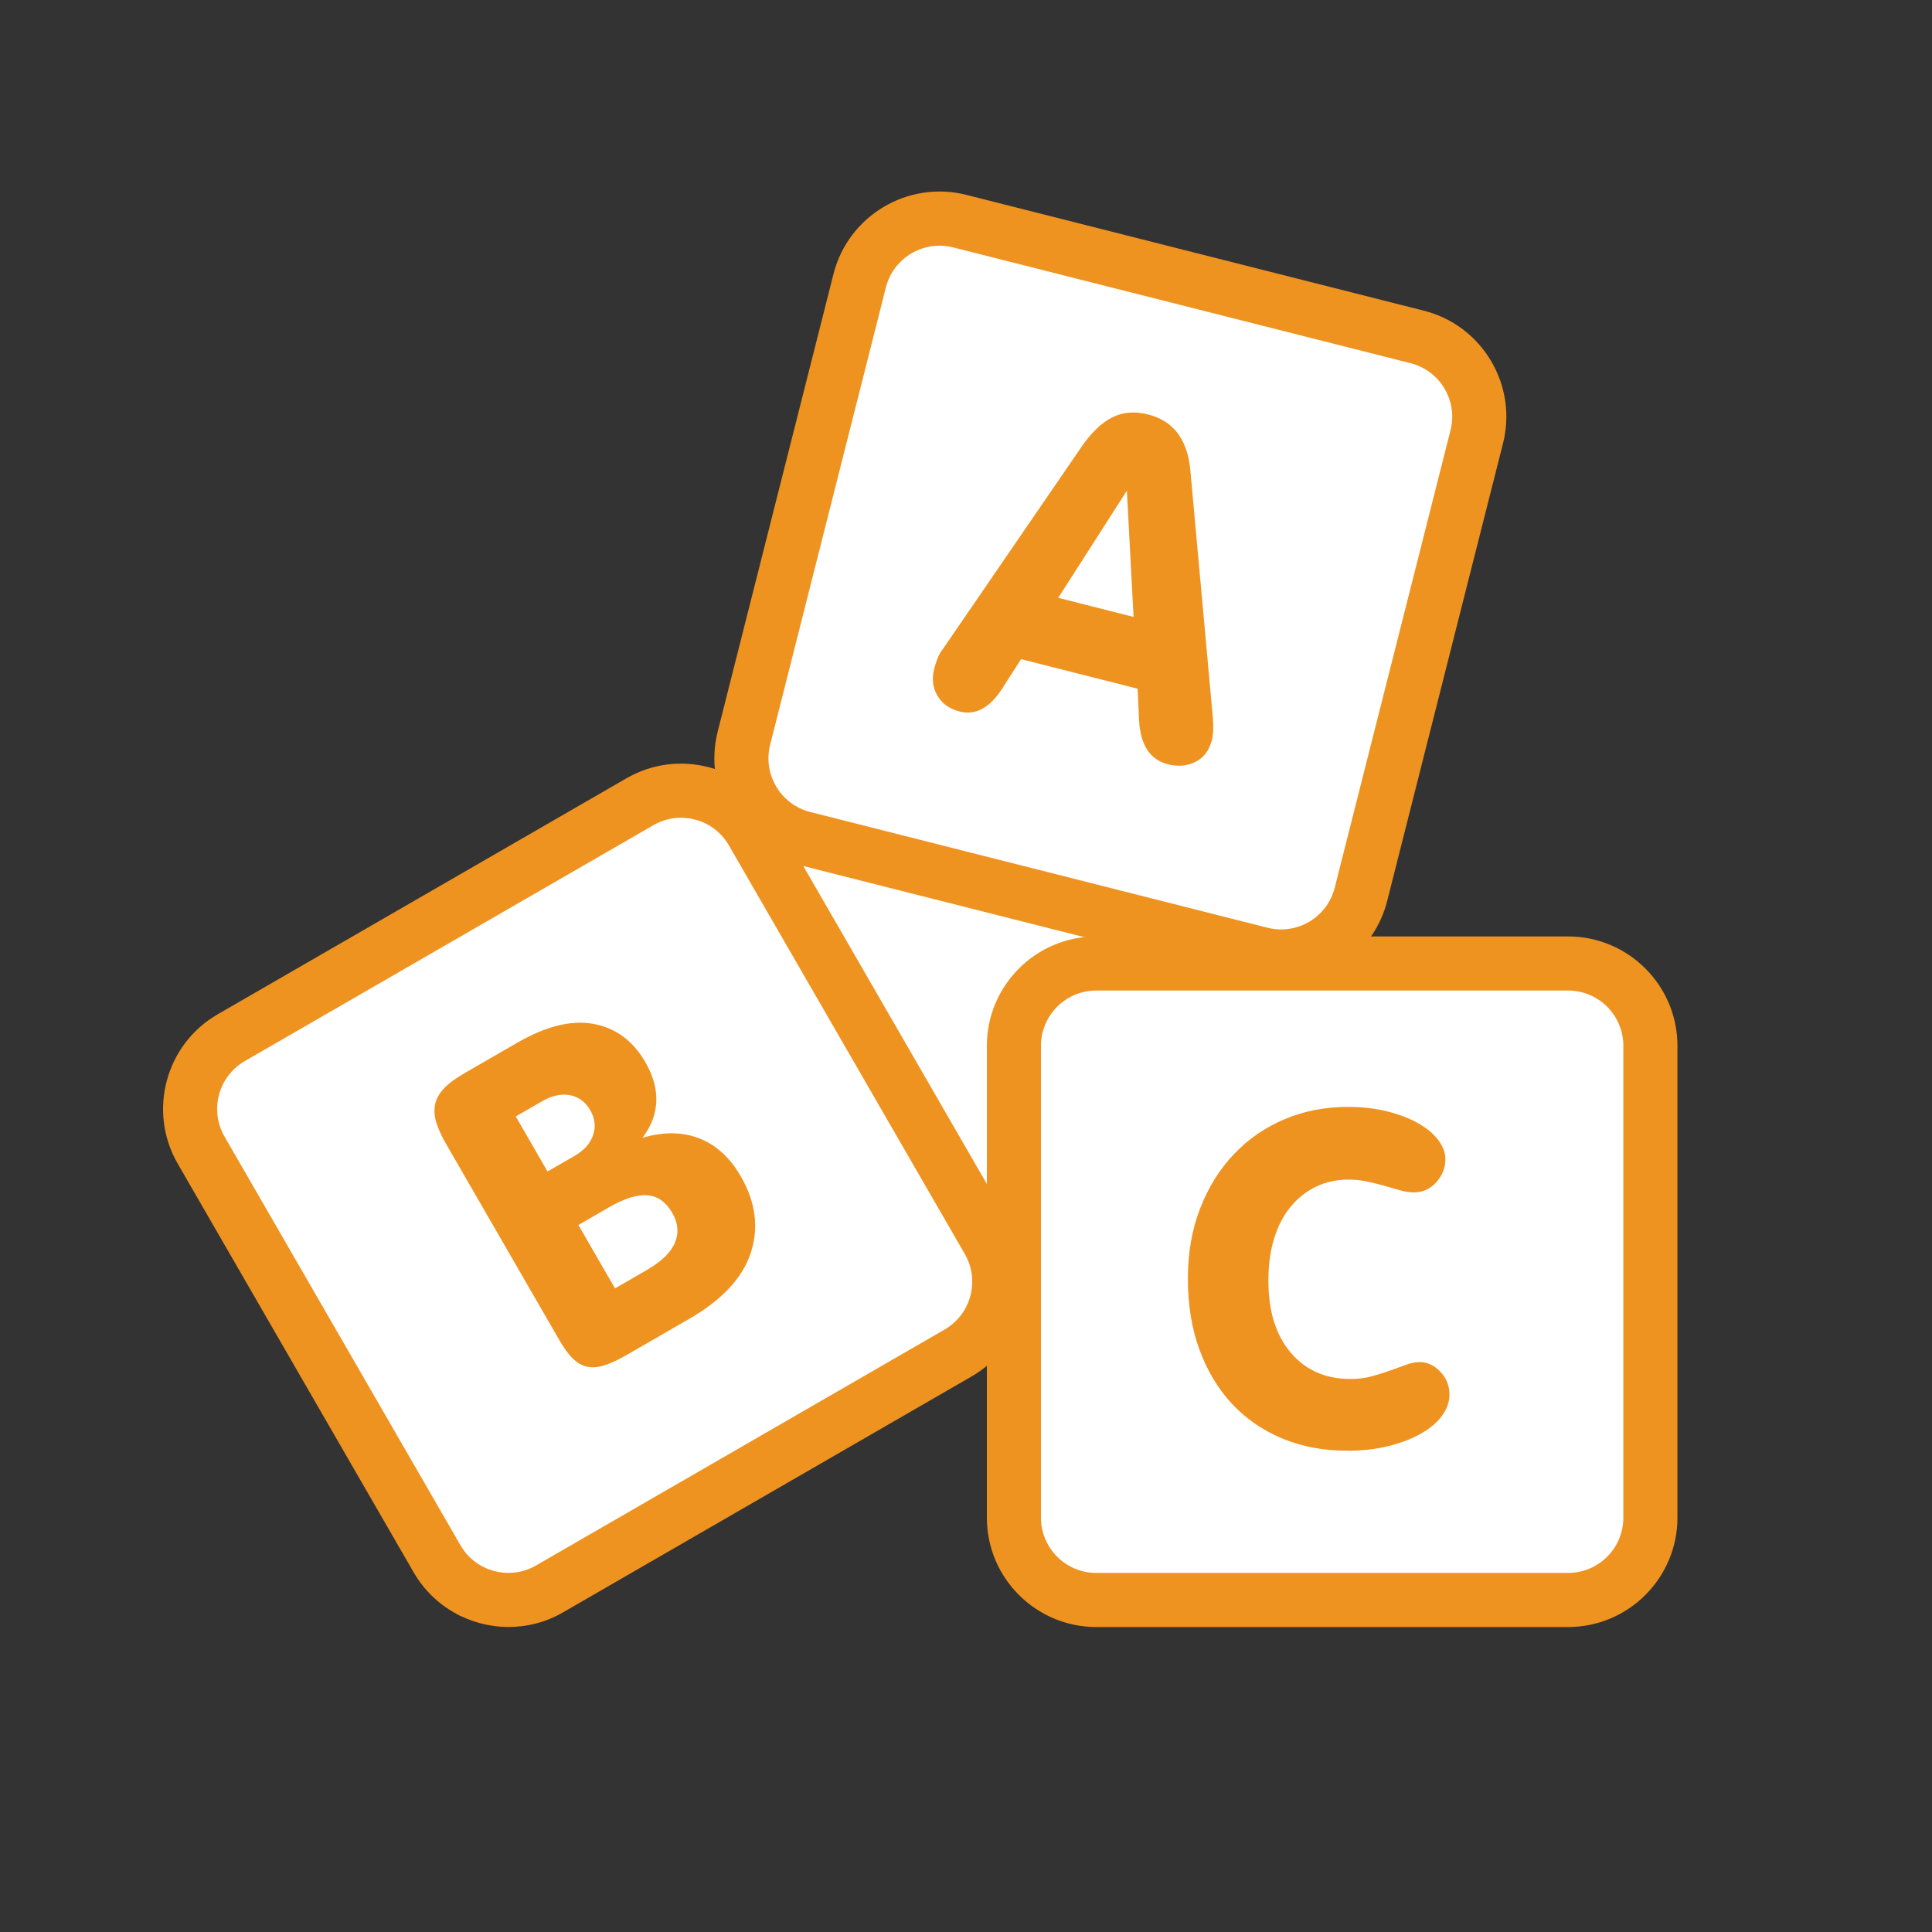 <?xml version="1.0" encoding="UTF-8"?><svg id="Ebene_1" xmlns="http://www.w3.org/2000/svg" viewBox="0 0 500 500"><rect x="0" y="0" width="500" height="500" fill="#333333" stroke="none"/><defs><style>.cls-1{fill:#fff;}.cls-2{fill:#ef9320;}</style></defs><polygon class="cls-1" points="230.96 58.91 218.7 84.19 188.83 205.21 140.57 222.06 56.2 271.85 48.66 286.45 119.05 418.14 149.69 410.49 255.39 345.38 263.13 344.62 263.13 399.77 283.62 414.32 412.49 414.32 427.04 392.11 427.04 264.67 410.96 250 341.27 250 361.94 194.49 384.15 106.75 375.83 89.55 251.62 58.91 230.96 58.91"/><g><path class="cls-2" d="M331.55,254.54c-2.29,0-4.62-.28-6.93-.87l-118.39-29.96c-15.13-3.85-24.31-19.27-20.49-34.39l29.96-118.39c3.82-15.12,19.25-24.32,34.38-20.5l118.39,29.97c7.33,1.85,13.49,6.45,17.37,12.95,3.87,6.49,4.98,14.11,3.13,21.43l-29.97,118.39c-3.24,12.8-14.8,21.36-27.45,21.36ZM243.14,63.58c-6.39,0-12.23,4.32-13.87,10.79l-29.96,118.39c-1.93,7.64,2.71,15.44,10.36,17.38l118.38,29.96c7.64,1.93,15.44-2.71,17.37-10.35l29.97-118.39c.94-3.7,.37-7.55-1.58-10.83-1.96-3.28-5.07-5.61-8.78-6.54l-118.39-29.97c-1.17-.3-2.35-.44-3.5-.44Z"/><path class="cls-2" d="M294.41,178.23l-30.17-7.64-4.84,7.56c-3.23,5.04-6.91,7.04-11.04,5.99-2.6-.66-4.52-2.02-5.74-4.07-1.23-2.06-1.51-4.39-.85-6.99,.23-.92,.52-1.82,.87-2.71,.35-.89,.81-1.71,1.41-2.45l35.8-52.22c2.57-3.74,5.24-6.31,7.98-7.68,2.75-1.38,5.85-1.63,9.29-.76,6.5,1.64,10.14,6.39,10.92,14.24l5.81,63.85c.24,2.58,.17,4.64-.22,6.17-.68,2.68-2.09,4.56-4.23,5.64-2.15,1.08-4.52,1.3-7.12,.64-4.66-1.18-7.16-4.99-7.49-11.42l-.38-8.15Zm-1.04-18.57l-1.74-32.67-17.76,27.73,19.5,4.94Z"/><path class="cls-2" d="M131.61,421.06c-9.79,0-19.32-5.08-24.56-14.15l-61.06-105.76c-7.8-13.51-3.16-30.86,10.36-38.66l105.76-61.06c6.55-3.78,14.17-4.78,21.48-2.83,7.3,1.96,13.4,6.64,17.18,13.19l61.06,105.76c7.8,13.52,3.15,30.86-10.36,38.66l-105.76,61.07c-4.45,2.57-9.3,3.78-14.1,3.78Zm44.63-209.43c-2.48,0-4.92,.65-7.13,1.92l-105.76,61.06c-6.83,3.94-9.18,12.71-5.24,19.54l61.06,105.76c3.94,6.83,12.71,9.18,19.54,5.24l105.76-61.07c6.83-3.94,9.17-12.7,5.23-19.53l-61.06-105.76c-1.91-3.31-4.99-5.68-8.68-6.66-1.23-.33-2.48-.49-3.72-.49Z"/><path class="cls-2" d="M162.05,350.74c-2.19,1.26-4.11,2.15-5.78,2.65-1.67,.51-3.16,.59-4.49,.27-1.33-.33-2.55-1.06-3.66-2.19-1.11-1.13-2.24-2.69-3.38-4.68l-29.29-50.73c-1.18-2.05-2.03-3.91-2.54-5.57-.51-1.66-.61-3.22-.31-4.67,.3-1.45,1.06-2.82,2.27-4.11,1.21-1.29,2.98-2.61,5.3-3.95l13.63-7.87c7.51-4.34,14.13-5.97,19.85-4.9,5.72,1.07,10.18,4.38,13.37,9.91,4.02,6.97,3.78,13.49-.73,19.55,5.45-1.6,10.36-1.54,14.72,.18,4.36,1.72,7.92,4.97,10.68,9.75,3.87,6.7,4.74,13.3,2.62,19.81-2.12,6.51-7.42,12.21-15.89,17.1l-16.4,9.47Zm-13.38-51.58c2.53-1.46,4.14-3.28,4.84-5.46,.7-2.18,.46-4.3-.73-6.34-1.26-2.19-3.02-3.49-5.27-3.93-2.25-.43-4.68,.11-7.27,1.6l-6.76,3.91,8.22,14.24,6.97-4.02Zm18.79,29.47c3.76-2.17,6.16-4.51,7.21-7.03,1.05-2.52,.83-5.08-.67-7.67-1.66-2.87-3.82-4.4-6.48-4.6-2.66-.19-5.94,.83-9.84,3.08l-7.99,4.62,9.47,16.4,8.3-4.79Z"/><path class="cls-2" d="M405.82,421.07h-122.12c-15.61,0-28.3-12.69-28.3-28.3v-122.12c0-15.61,12.7-28.3,28.3-28.3h122.12c15.61,0,28.3,12.7,28.3,28.3v122.12c0,15.6-12.7,28.3-28.3,28.3Zm-122.12-164.72c-7.89,0-14.3,6.42-14.3,14.3v122.12c0,7.88,6.42,14.3,14.3,14.3h122.12c7.89,0,14.3-6.41,14.3-14.3v-122.12c0-7.89-6.42-14.3-14.3-14.3h-122.12Z"/><path class="cls-2" d="M348.61,375.44c-6.08,0-11.64-1.04-16.69-3.13-5.05-2.09-9.39-5.07-13.02-8.94-3.63-3.86-6.45-8.54-8.46-14.02-2.01-5.48-3.02-11.62-3.02-18.4s1.07-12.8,3.2-18.28c2.13-5.48,5.07-10.18,8.82-14.08,3.74-3.91,8.12-6.9,13.13-8.99,5.01-2.09,10.43-3.14,16.27-3.14,3.71,0,7.12,.4,10.24,1.18,3.12,.79,5.78,1.82,7.99,3.08,2.21,1.26,3.92,2.7,5.15,4.32,1.22,1.62,1.84,3.25,1.84,4.91,0,2.29-.79,4.3-2.37,6.04-1.58,1.74-3.51,2.6-5.8,2.6-1.11,0-2.27-.18-3.49-.53-1.22-.36-2.54-.73-3.96-1.13-1.42-.39-2.92-.77-4.5-1.12-1.58-.35-3.24-.53-4.97-.53-3.08,0-5.88,.61-8.4,1.84-2.52,1.22-4.72,2.96-6.57,5.21-1.86,2.25-3.28,4.99-4.26,8.22-.99,3.24-1.48,6.86-1.48,10.89,0,7.89,1.93,14.1,5.8,18.64,3.86,4.54,9.03,6.8,15.5,6.8,1.97,0,3.8-.24,5.5-.71,1.7-.47,3.27-.96,4.73-1.48,1.46-.51,2.82-1.01,4.08-1.48,1.26-.47,2.45-.71,3.55-.71,1.97,0,3.75,.83,5.33,2.48,1.58,1.66,2.37,3.63,2.37,5.92,0,1.9-.63,3.71-1.89,5.45-1.26,1.74-3.06,3.27-5.39,4.61-2.33,1.35-5.13,2.43-8.4,3.26-3.28,.83-6.89,1.24-10.83,1.24Z"/></g></svg>